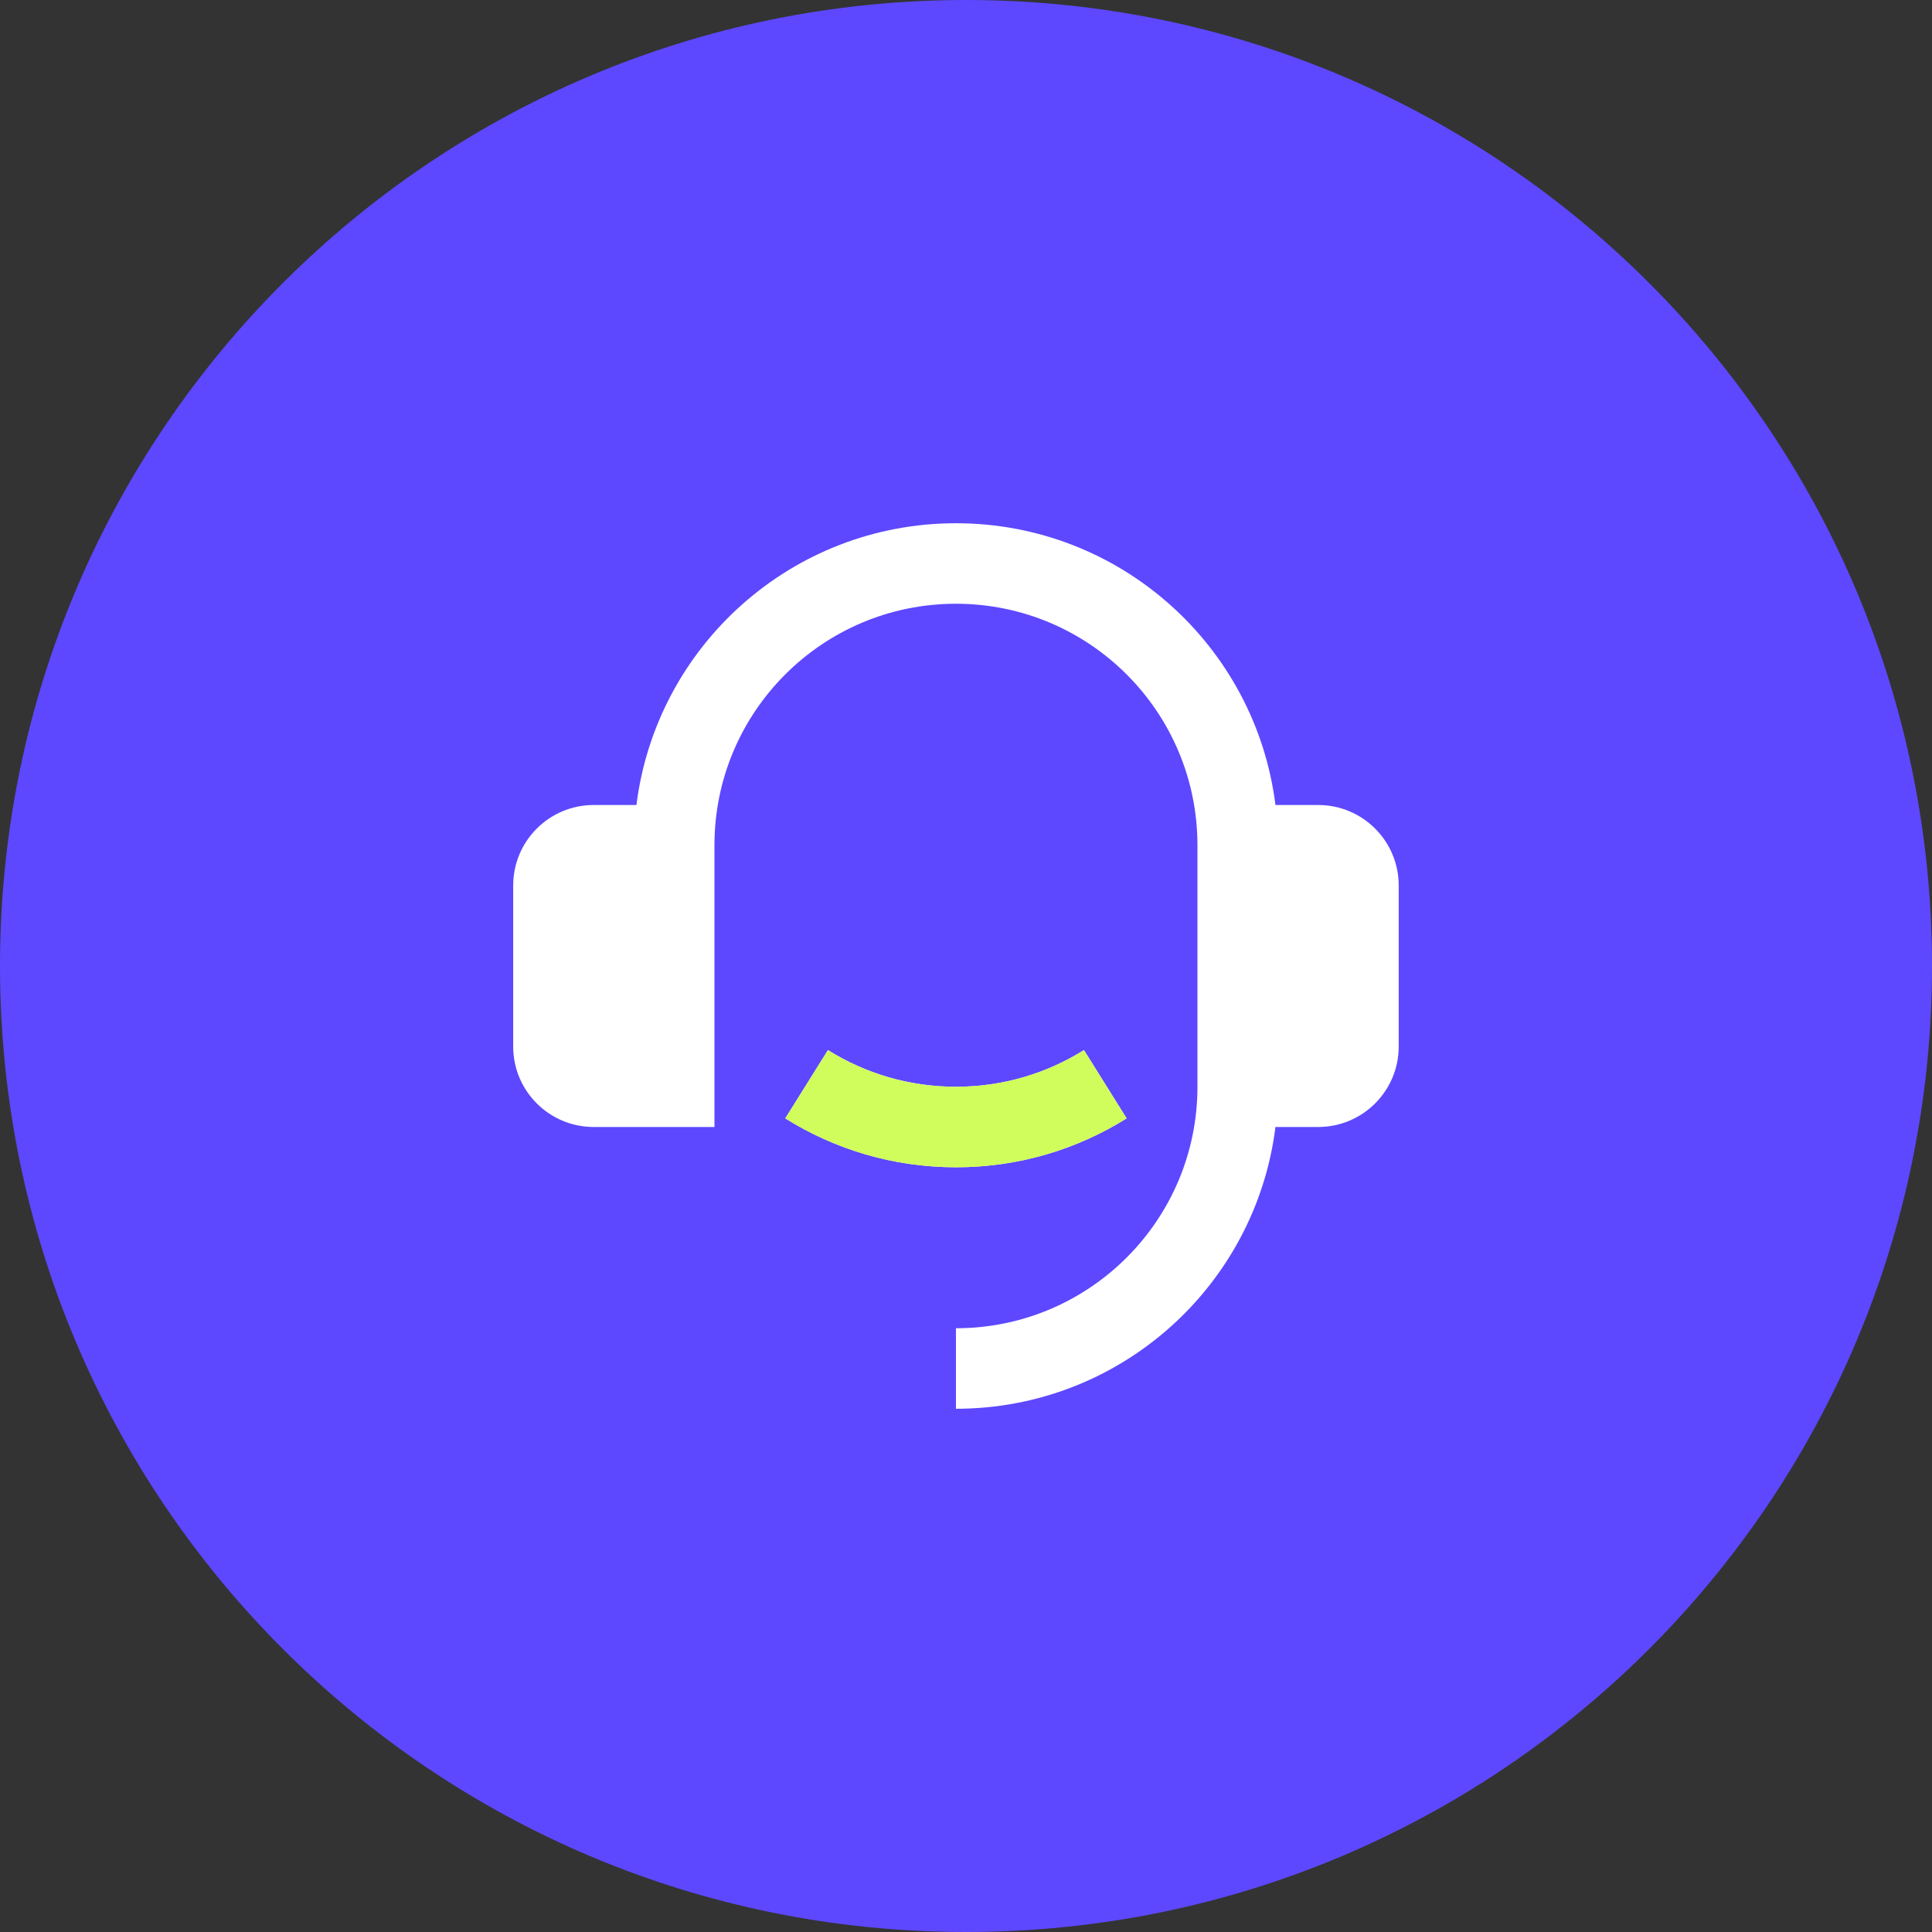 <svg width="64" height="64" viewBox="0 0 64 64" fill="none" xmlns="http://www.w3.org/2000/svg">
<rect x="0" y="0" width="64" height="64" fill="#333333" stroke="none"/>
<path d="M64 32C64 49.673 49.673 64 32 64C14.327 64 0 49.673 0 32C0 14.327 14.327 0 32 0C49.673 0 64 14.327 64 32Z" fill="#5D48FF"/>
<path d="M43.667 26.667C45.14 26.667 46.334 27.861 46.334 29.333V34.667C46.334 36.139 45.14 37.333 43.667 37.333H42.251C41.595 42.595 37.106 46.667 31.667 46.667V44C36.085 44 39.667 40.418 39.667 36V28C39.667 23.582 36.085 20 31.667 20C27.249 20 23.667 23.582 23.667 28V37.333H19.667C18.194 37.333 17 36.139 17 34.667V29.333C17 27.861 18.194 26.667 19.667 26.667H21.083C21.739 21.405 26.227 17.333 31.667 17.333C37.106 17.333 41.595 21.405 42.251 26.667H43.667ZM26.013 37.047L27.426 34.785C28.656 35.555 30.109 36 31.667 36C33.224 36 34.678 35.555 35.907 34.785L37.321 37.047C35.682 38.073 33.744 38.667 31.667 38.667C29.59 38.667 27.652 38.073 26.013 37.047Z" fill="white"/>
<path d="M26.013 37.048L27.427 34.786C28.656 35.556 30.109 36.002 31.667 36.002C33.225 36.002 34.678 35.556 35.908 34.786L37.321 37.048C35.682 38.075 33.744 38.668 31.667 38.668C29.59 38.668 27.652 38.075 26.013 37.048Z" fill="#D0FD5B"/>
</svg>
